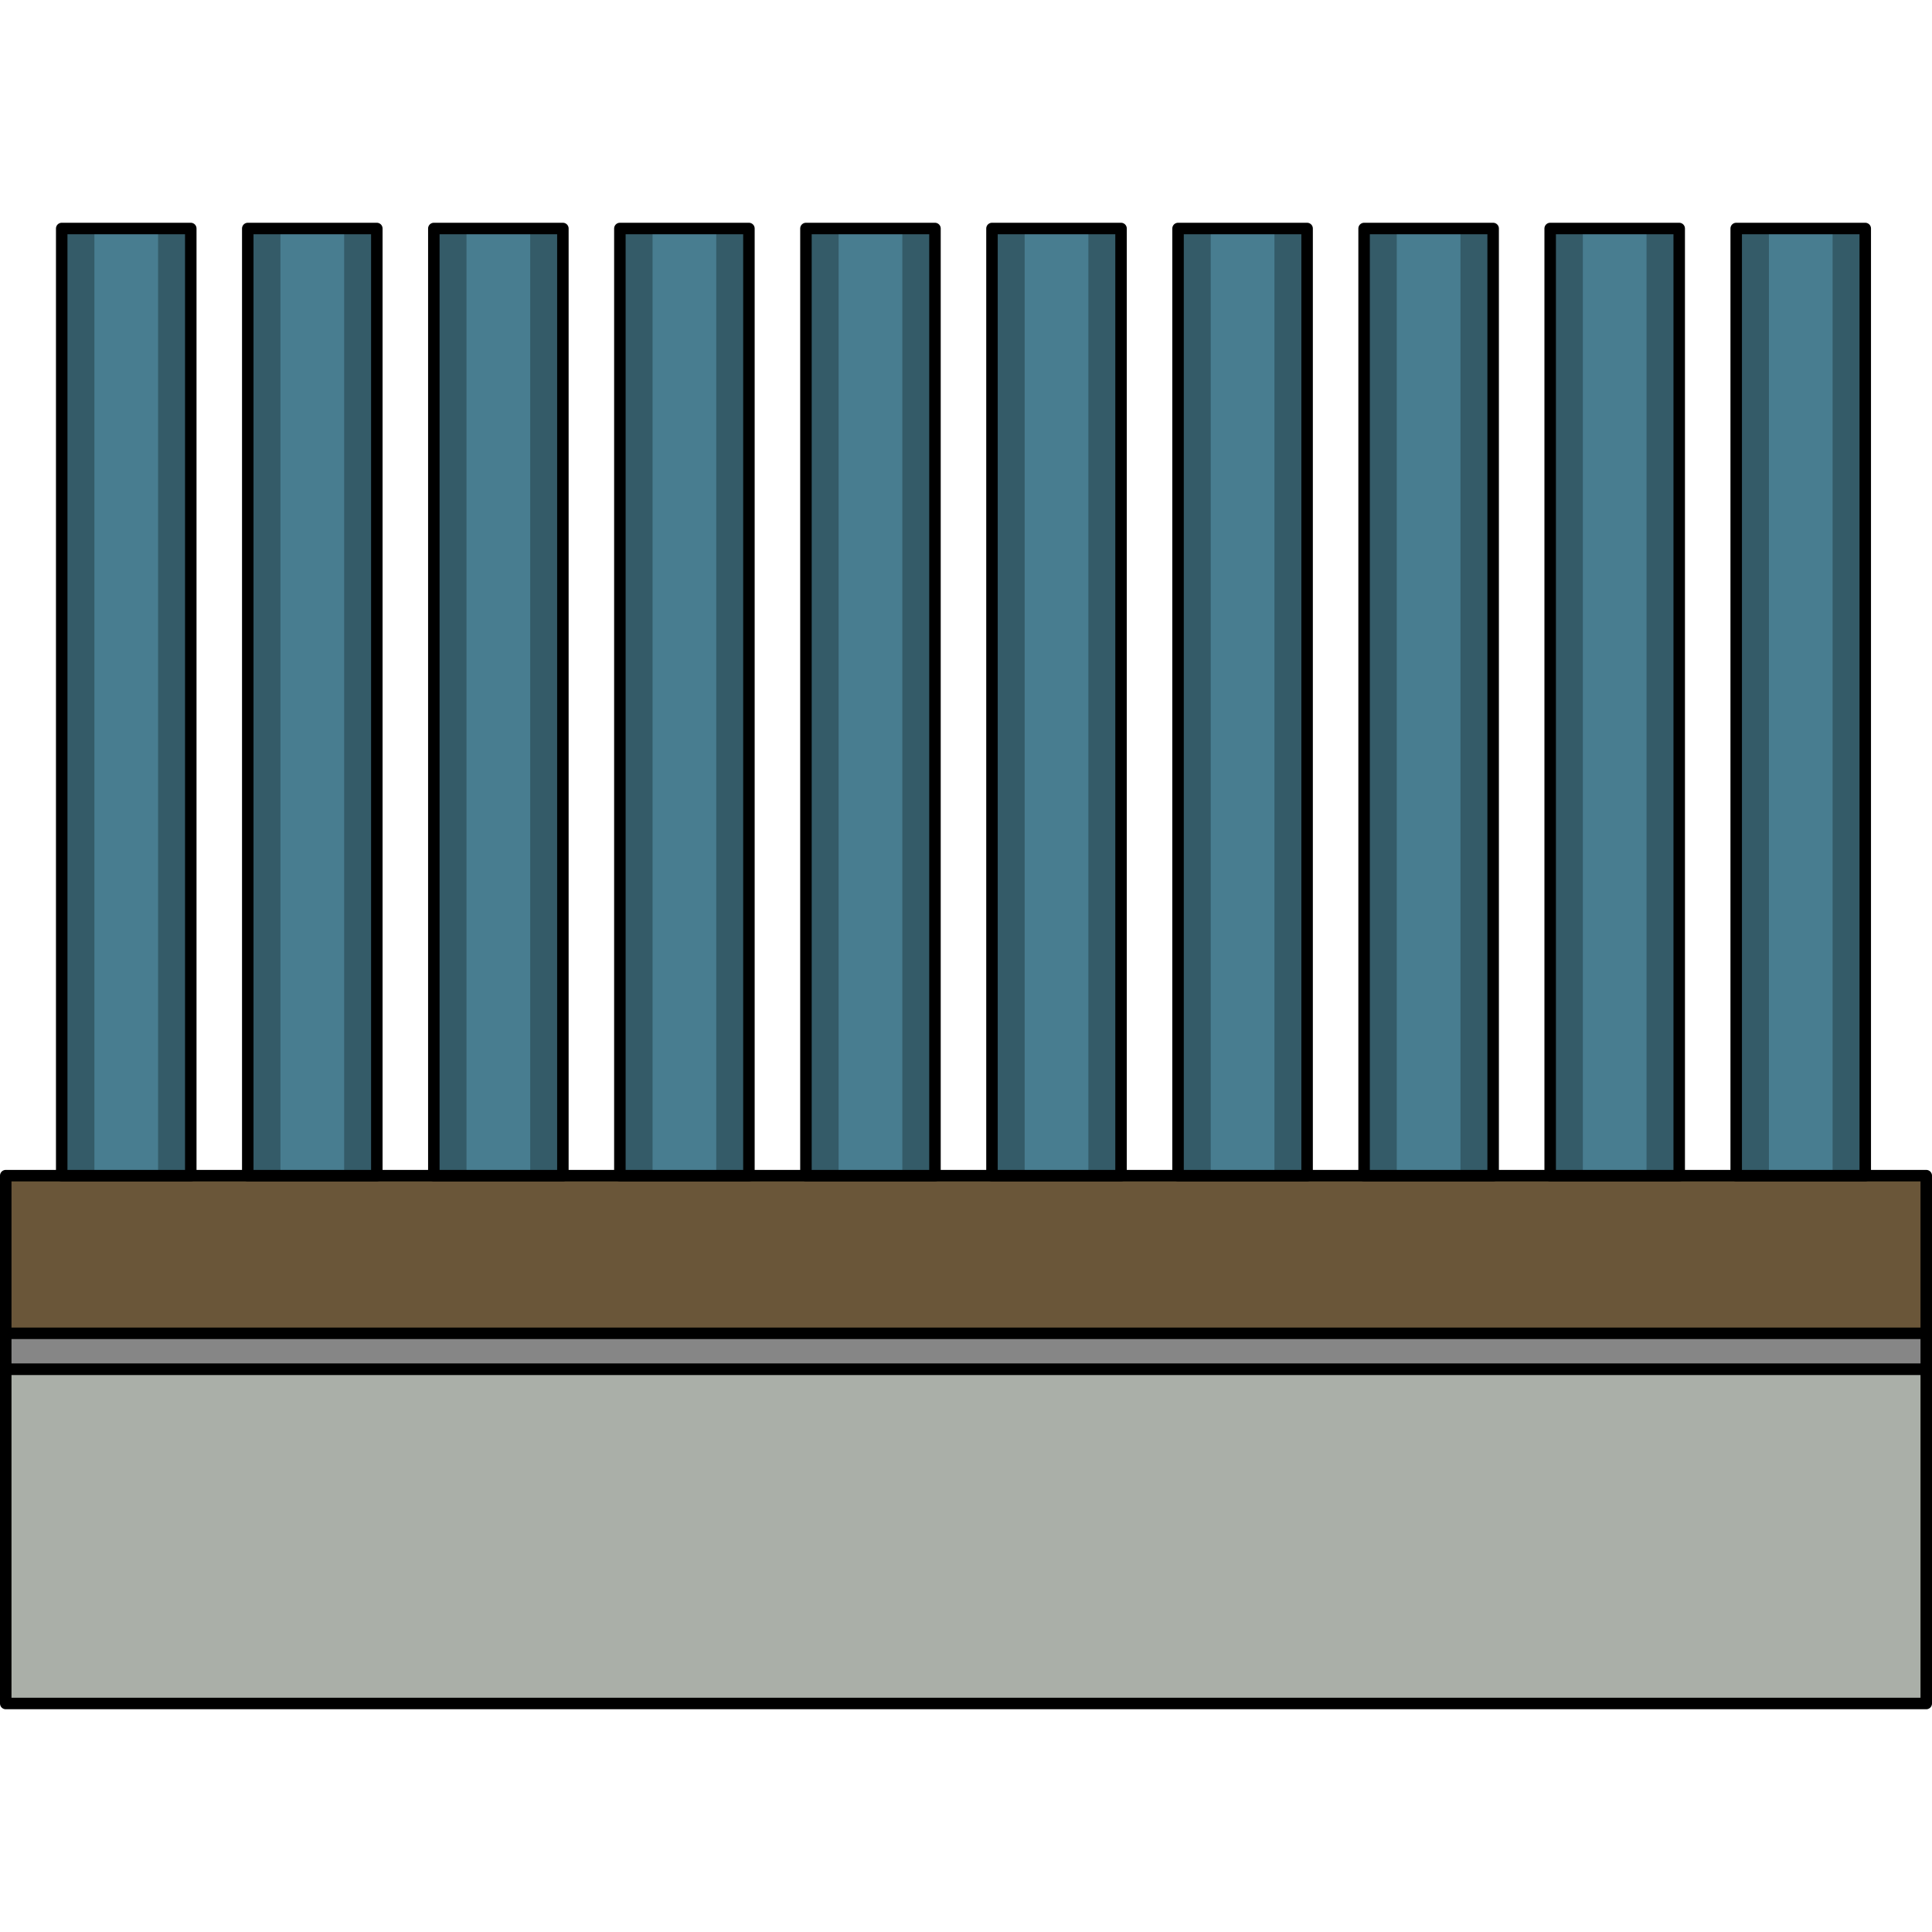 <?xml version="1.0" encoding="utf-8"?>
<!-- Created by: Science Figures, www.sciencefigures.org, Generator: Science Figures Editor -->
<!DOCTYPE svg PUBLIC "-//W3C//DTD SVG 1.1//EN" "http://www.w3.org/Graphics/SVG/1.1/DTD/svg11.dtd">
<svg version="1.1" id="Layer_1" xmlns="http://www.w3.org/2000/svg" xmlns:xlink="http://www.w3.org/1999/xlink" 
	 width="800px" height="800px" viewBox="0 0 168.171 129.391" enable-background="new 0 0 168.171 129.391"
	 xml:space="preserve">
<g>
	
		<rect x="0.5" y="82.944" fill="#6A5639" stroke="#000000" stroke-linecap="round" stroke-linejoin="round" stroke-miterlimit="10" width="167.171" height="16.848"/>
	
		<rect x="0.5" y="99.792" fill="#AAAFA8" stroke="#000000" stroke-linecap="round" stroke-linejoin="round" stroke-miterlimit="10" width="167.171" height="29.1"/>
	
		<rect x="0.5" y="96.67" fill="#868686" stroke="#000000" stroke-linecap="round" stroke-linejoin="round" stroke-miterlimit="10" width="167.171" height="3.121"/>
	<g>
		<g>
			<rect x="5.372" y="0.5" fill="#345B68" width="11.234" height="82.444"/>
			<rect x="8.217" y="0.5" fill="#487D90" width="5.544" height="82.444"/>
		</g>
		
			<rect x="5.372" y="0.5" fill="none" stroke="#000000" stroke-linecap="round" stroke-linejoin="round" stroke-miterlimit="10" width="11.234" height="82.444"/>
	</g>
	<g>
		<g>
			<rect x="21.567" y="0.5" fill="#345B68" width="11.234" height="82.444"/>
			<rect x="24.411" y="0.5" fill="#487D90" width="5.544" height="82.444"/>
		</g>
		
			<rect x="21.567" y="0.5" fill="none" stroke="#000000" stroke-linecap="round" stroke-linejoin="round" stroke-miterlimit="10" width="11.234" height="82.444"/>
	</g>
	<g>
		<g>
			<rect x="37.763" y="0.5" fill="#345B68" width="11.233" height="82.444"/>
			<rect x="40.606" y="0.5" fill="#487D90" width="5.545" height="82.444"/>
		</g>
		
			<rect x="37.763" y="0.5" fill="none" stroke="#000000" stroke-linecap="round" stroke-linejoin="round" stroke-miterlimit="10" width="11.233" height="82.444"/>
	</g>
	<g>
		<g>
			<rect x="53.957" y="0.5" fill="#345B68" width="11.233" height="82.444"/>
			<rect x="56.802" y="0.5" fill="#487D90" width="5.545" height="82.444"/>
		</g>
		
			<rect x="53.957" y="0.5" fill="none" stroke="#000000" stroke-linecap="round" stroke-linejoin="round" stroke-miterlimit="10" width="11.233" height="82.444"/>
	</g>
	<g>
		<g>
			<rect x="70.153" y="0.5" fill="#345B68" width="11.232" height="82.444"/>
			<rect x="72.998" y="0.5" fill="#487D90" width="5.544" height="82.444"/>
		</g>
		
			<rect x="70.153" y="0.5" fill="none" stroke="#000000" stroke-linecap="round" stroke-linejoin="round" stroke-miterlimit="10" width="11.232" height="82.444"/>
	</g>
	<g>
		<g>
			<rect x="86.347" y="0.5" fill="#345B68" width="11.234" height="82.444"/>
			<rect x="89.192" y="0.5" fill="#487D90" width="5.545" height="82.444"/>
		</g>
		
			<rect x="86.347" y="0.5" fill="none" stroke="#000000" stroke-linecap="round" stroke-linejoin="round" stroke-miterlimit="10" width="11.234" height="82.444"/>
	</g>
	<g>
		<g>
			<rect x="102.543" y="0.5" fill="#345B68" width="11.234" height="82.444"/>
			<rect x="105.387" y="0.5" fill="#487D90" width="5.546" height="82.444"/>
		</g>
		
			<rect x="102.543" y="0.5" fill="none" stroke="#000000" stroke-linecap="round" stroke-linejoin="round" stroke-miterlimit="10" width="11.234" height="82.444"/>
	</g>
	<g>
		<g>
			<rect x="118.738" y="0.5" fill="#345B68" width="11.233" height="82.444"/>
			<rect x="121.582" y="0.5" fill="#487D90" width="5.544" height="82.444"/>
		</g>
		
			<rect x="118.738" y="0.5" fill="none" stroke="#000000" stroke-linecap="round" stroke-linejoin="round" stroke-miterlimit="10" width="11.233" height="82.444"/>
	</g>
	<g>
		<g>
			<rect x="134.935" y="0.5" fill="#345B68" width="11.232" height="82.444"/>
			<rect x="137.778" y="0.5" fill="#487D90" width="5.543" height="82.444"/>
		</g>
		
			<rect x="134.935" y="0.5" fill="none" stroke="#000000" stroke-linecap="round" stroke-linejoin="round" stroke-miterlimit="10" width="11.232" height="82.444"/>
	</g>
	<g>
		<g>
			<rect x="151.128" y="0.5" fill="#345B68" width="11.233" height="82.444"/>
			<rect x="153.974" y="0.5" fill="#487D90" width="5.544" height="82.444"/>
		</g>
		
			<rect x="151.128" y="0.5" fill="none" stroke="#000000" stroke-linecap="round" stroke-linejoin="round" stroke-miterlimit="10" width="11.233" height="82.444"/>
	</g>
</g>
</svg>
